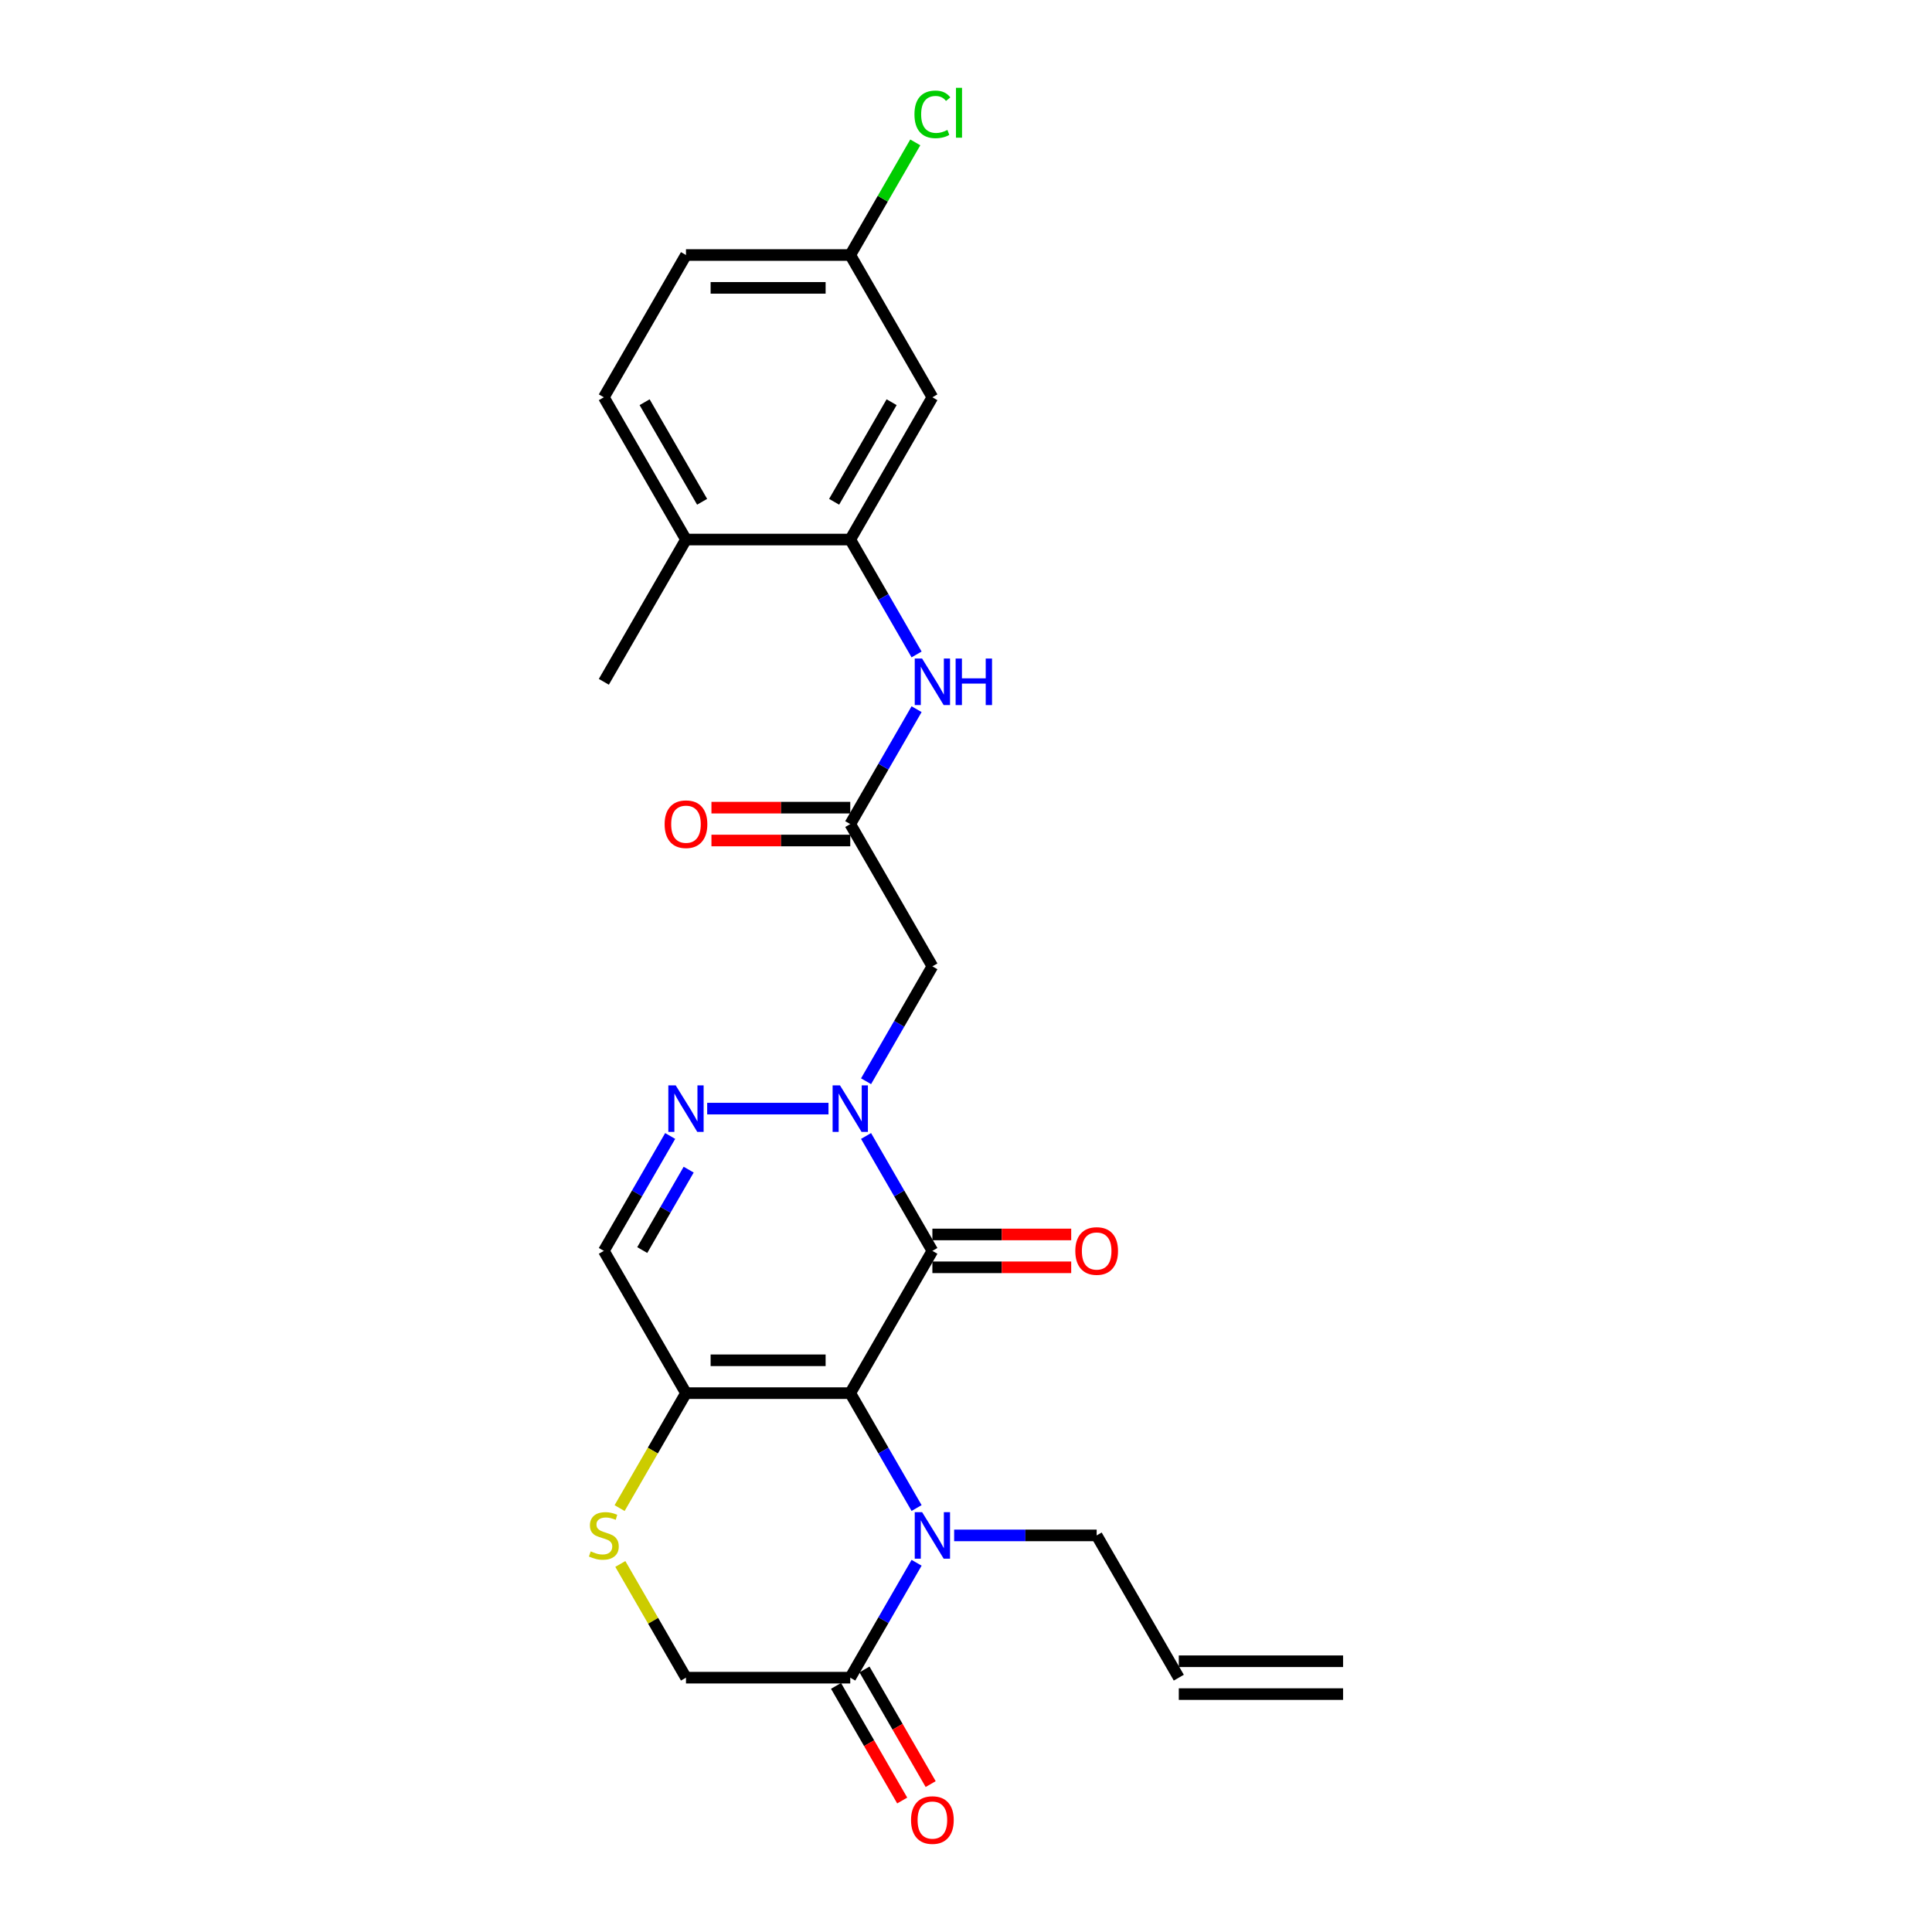 <?xml version='1.0' encoding='iso-8859-1'?>
<svg version='1.1' baseProfile='full'
              xmlns='http://www.w3.org/2000/svg'
                      xmlns:rdkit='http://www.rdkit.org/xml'
                      xmlns:xlink='http://www.w3.org/1999/xlink'
                  xml:space='preserve'
width='1000px' height='1000px' viewBox='0 0 1000 1000'>
<!-- END OF HEADER -->
<rect style='opacity:1.0;fill:#FFFFFF;stroke:none' width='1000' height='1000' x='0' y='0'> </rect>
<path class='bond-0' d='M 440.089,721.087 L 482.603,647.451' style='fill:none;fill-rule:evenodd;stroke:#000000;stroke-width:6px;stroke-linecap:butt;stroke-linejoin:miter;stroke-opacity:1' />
<path class='bond-2' d='M 440.089,721.087 L 457.257,750.822' style='fill:none;fill-rule:evenodd;stroke:#000000;stroke-width:6px;stroke-linecap:butt;stroke-linejoin:miter;stroke-opacity:1' />
<path class='bond-2' d='M 457.257,750.822 L 474.425,780.557' style='fill:none;fill-rule:evenodd;stroke:#0000FF;stroke-width:6px;stroke-linecap:butt;stroke-linejoin:miter;stroke-opacity:1' />
<path class='bond-3' d='M 440.089,721.087 L 355.062,721.087' style='fill:none;fill-rule:evenodd;stroke:#000000;stroke-width:6px;stroke-linecap:butt;stroke-linejoin:miter;stroke-opacity:1' />
<path class='bond-3' d='M 427.335,704.081 L 367.816,704.081' style='fill:none;fill-rule:evenodd;stroke:#000000;stroke-width:6px;stroke-linecap:butt;stroke-linejoin:miter;stroke-opacity:1' />
<path class='bond-1' d='M 482.603,647.451 L 465.436,617.716' style='fill:none;fill-rule:evenodd;stroke:#000000;stroke-width:6px;stroke-linecap:butt;stroke-linejoin:miter;stroke-opacity:1' />
<path class='bond-1' d='M 465.436,617.716 L 448.268,587.98' style='fill:none;fill-rule:evenodd;stroke:#0000FF;stroke-width:6px;stroke-linecap:butt;stroke-linejoin:miter;stroke-opacity:1' />
<path class='bond-13' d='M 482.603,655.954 L 518.528,655.954' style='fill:none;fill-rule:evenodd;stroke:#000000;stroke-width:6px;stroke-linecap:butt;stroke-linejoin:miter;stroke-opacity:1' />
<path class='bond-13' d='M 518.528,655.954 L 554.452,655.954' style='fill:none;fill-rule:evenodd;stroke:#FF0000;stroke-width:6px;stroke-linecap:butt;stroke-linejoin:miter;stroke-opacity:1' />
<path class='bond-13' d='M 482.603,638.948 L 518.528,638.948' style='fill:none;fill-rule:evenodd;stroke:#000000;stroke-width:6px;stroke-linecap:butt;stroke-linejoin:miter;stroke-opacity:1' />
<path class='bond-13' d='M 518.528,638.948 L 554.452,638.948' style='fill:none;fill-rule:evenodd;stroke:#FF0000;stroke-width:6px;stroke-linecap:butt;stroke-linejoin:miter;stroke-opacity:1' />
<path class='bond-5' d='M 448.268,559.649 L 465.436,529.914' style='fill:none;fill-rule:evenodd;stroke:#0000FF;stroke-width:6px;stroke-linecap:butt;stroke-linejoin:miter;stroke-opacity:1' />
<path class='bond-5' d='M 465.436,529.914 L 482.603,500.179' style='fill:none;fill-rule:evenodd;stroke:#000000;stroke-width:6px;stroke-linecap:butt;stroke-linejoin:miter;stroke-opacity:1' />
<path class='bond-27' d='M 428.832,573.815 L 366.038,573.815' style='fill:none;fill-rule:evenodd;stroke:#0000FF;stroke-width:6px;stroke-linecap:butt;stroke-linejoin:miter;stroke-opacity:1' />
<path class='bond-6' d='M 474.425,808.889 L 457.257,838.624' style='fill:none;fill-rule:evenodd;stroke:#0000FF;stroke-width:6px;stroke-linecap:butt;stroke-linejoin:miter;stroke-opacity:1' />
<path class='bond-6' d='M 457.257,838.624 L 440.089,868.359' style='fill:none;fill-rule:evenodd;stroke:#000000;stroke-width:6px;stroke-linecap:butt;stroke-linejoin:miter;stroke-opacity:1' />
<path class='bond-18' d='M 493.861,794.723 L 530.746,794.723' style='fill:none;fill-rule:evenodd;stroke:#0000FF;stroke-width:6px;stroke-linecap:butt;stroke-linejoin:miter;stroke-opacity:1' />
<path class='bond-18' d='M 530.746,794.723 L 567.631,794.723' style='fill:none;fill-rule:evenodd;stroke:#000000;stroke-width:6px;stroke-linecap:butt;stroke-linejoin:miter;stroke-opacity:1' />
<path class='bond-7' d='M 355.062,721.087 L 312.548,647.451' style='fill:none;fill-rule:evenodd;stroke:#000000;stroke-width:6px;stroke-linecap:butt;stroke-linejoin:miter;stroke-opacity:1' />
<path class='bond-8' d='M 355.062,721.087 L 337.884,750.839' style='fill:none;fill-rule:evenodd;stroke:#000000;stroke-width:6px;stroke-linecap:butt;stroke-linejoin:miter;stroke-opacity:1' />
<path class='bond-8' d='M 337.884,750.839 L 320.707,780.591' style='fill:none;fill-rule:evenodd;stroke:#CCCC00;stroke-width:6px;stroke-linecap:butt;stroke-linejoin:miter;stroke-opacity:1' />
<path class='bond-4' d='M 346.883,587.98 L 329.716,617.716' style='fill:none;fill-rule:evenodd;stroke:#0000FF;stroke-width:6px;stroke-linecap:butt;stroke-linejoin:miter;stroke-opacity:1' />
<path class='bond-4' d='M 329.716,617.716 L 312.548,647.451' style='fill:none;fill-rule:evenodd;stroke:#000000;stroke-width:6px;stroke-linecap:butt;stroke-linejoin:miter;stroke-opacity:1' />
<path class='bond-4' d='M 356.46,605.404 L 344.443,626.218' style='fill:none;fill-rule:evenodd;stroke:#0000FF;stroke-width:6px;stroke-linecap:butt;stroke-linejoin:miter;stroke-opacity:1' />
<path class='bond-4' d='M 344.443,626.218 L 332.425,647.033' style='fill:none;fill-rule:evenodd;stroke:#000000;stroke-width:6px;stroke-linecap:butt;stroke-linejoin:miter;stroke-opacity:1' />
<path class='bond-9' d='M 482.603,500.179 L 440.089,426.542' style='fill:none;fill-rule:evenodd;stroke:#000000;stroke-width:6px;stroke-linecap:butt;stroke-linejoin:miter;stroke-opacity:1' />
<path class='bond-16' d='M 432.726,872.611 L 449.854,902.278' style='fill:none;fill-rule:evenodd;stroke:#000000;stroke-width:6px;stroke-linecap:butt;stroke-linejoin:miter;stroke-opacity:1' />
<path class='bond-16' d='M 449.854,902.278 L 466.983,931.945' style='fill:none;fill-rule:evenodd;stroke:#FF0000;stroke-width:6px;stroke-linecap:butt;stroke-linejoin:miter;stroke-opacity:1' />
<path class='bond-16' d='M 447.453,864.108 L 464.581,893.775' style='fill:none;fill-rule:evenodd;stroke:#000000;stroke-width:6px;stroke-linecap:butt;stroke-linejoin:miter;stroke-opacity:1' />
<path class='bond-16' d='M 464.581,893.775 L 481.71,923.442' style='fill:none;fill-rule:evenodd;stroke:#FF0000;stroke-width:6px;stroke-linecap:butt;stroke-linejoin:miter;stroke-opacity:1' />
<path class='bond-26' d='M 440.089,868.359 L 355.062,868.359' style='fill:none;fill-rule:evenodd;stroke:#000000;stroke-width:6px;stroke-linecap:butt;stroke-linejoin:miter;stroke-opacity:1' />
<path class='bond-14' d='M 321.08,809.501 L 338.071,838.93' style='fill:none;fill-rule:evenodd;stroke:#CCCC00;stroke-width:6px;stroke-linecap:butt;stroke-linejoin:miter;stroke-opacity:1' />
<path class='bond-14' d='M 338.071,838.93 L 355.062,868.359' style='fill:none;fill-rule:evenodd;stroke:#000000;stroke-width:6px;stroke-linecap:butt;stroke-linejoin:miter;stroke-opacity:1' />
<path class='bond-11' d='M 440.089,426.542 L 457.257,396.807' style='fill:none;fill-rule:evenodd;stroke:#000000;stroke-width:6px;stroke-linecap:butt;stroke-linejoin:miter;stroke-opacity:1' />
<path class='bond-11' d='M 457.257,396.807 L 474.425,367.072' style='fill:none;fill-rule:evenodd;stroke:#0000FF;stroke-width:6px;stroke-linecap:butt;stroke-linejoin:miter;stroke-opacity:1' />
<path class='bond-17' d='M 440.089,418.04 L 404.165,418.04' style='fill:none;fill-rule:evenodd;stroke:#000000;stroke-width:6px;stroke-linecap:butt;stroke-linejoin:miter;stroke-opacity:1' />
<path class='bond-17' d='M 404.165,418.04 L 368.241,418.04' style='fill:none;fill-rule:evenodd;stroke:#FF0000;stroke-width:6px;stroke-linecap:butt;stroke-linejoin:miter;stroke-opacity:1' />
<path class='bond-17' d='M 440.089,435.045 L 404.165,435.045' style='fill:none;fill-rule:evenodd;stroke:#000000;stroke-width:6px;stroke-linecap:butt;stroke-linejoin:miter;stroke-opacity:1' />
<path class='bond-17' d='M 404.165,435.045 L 368.241,435.045' style='fill:none;fill-rule:evenodd;stroke:#FF0000;stroke-width:6px;stroke-linecap:butt;stroke-linejoin:miter;stroke-opacity:1' />
<path class='bond-10' d='M 440.089,279.27 L 457.257,309.005' style='fill:none;fill-rule:evenodd;stroke:#000000;stroke-width:6px;stroke-linecap:butt;stroke-linejoin:miter;stroke-opacity:1' />
<path class='bond-10' d='M 457.257,309.005 L 474.425,338.741' style='fill:none;fill-rule:evenodd;stroke:#0000FF;stroke-width:6px;stroke-linecap:butt;stroke-linejoin:miter;stroke-opacity:1' />
<path class='bond-12' d='M 440.089,279.27 L 482.603,205.634' style='fill:none;fill-rule:evenodd;stroke:#000000;stroke-width:6px;stroke-linecap:butt;stroke-linejoin:miter;stroke-opacity:1' />
<path class='bond-12' d='M 431.739,259.722 L 461.499,208.177' style='fill:none;fill-rule:evenodd;stroke:#000000;stroke-width:6px;stroke-linecap:butt;stroke-linejoin:miter;stroke-opacity:1' />
<path class='bond-15' d='M 440.089,279.27 L 355.062,279.27' style='fill:none;fill-rule:evenodd;stroke:#000000;stroke-width:6px;stroke-linecap:butt;stroke-linejoin:miter;stroke-opacity:1' />
<path class='bond-21' d='M 482.603,205.634 L 440.089,131.998' style='fill:none;fill-rule:evenodd;stroke:#000000;stroke-width:6px;stroke-linecap:butt;stroke-linejoin:miter;stroke-opacity:1' />
<path class='bond-20' d='M 355.062,279.27 L 312.548,205.634' style='fill:none;fill-rule:evenodd;stroke:#000000;stroke-width:6px;stroke-linecap:butt;stroke-linejoin:miter;stroke-opacity:1' />
<path class='bond-20' d='M 363.412,259.722 L 333.652,208.177' style='fill:none;fill-rule:evenodd;stroke:#000000;stroke-width:6px;stroke-linecap:butt;stroke-linejoin:miter;stroke-opacity:1' />
<path class='bond-25' d='M 355.062,279.27 L 312.548,352.906' style='fill:none;fill-rule:evenodd;stroke:#000000;stroke-width:6px;stroke-linecap:butt;stroke-linejoin:miter;stroke-opacity:1' />
<path class='bond-19' d='M 567.631,794.723 L 610.145,868.359' style='fill:none;fill-rule:evenodd;stroke:#000000;stroke-width:6px;stroke-linecap:butt;stroke-linejoin:miter;stroke-opacity:1' />
<path class='bond-22' d='M 610.145,876.862 L 695.173,876.862' style='fill:none;fill-rule:evenodd;stroke:#000000;stroke-width:6px;stroke-linecap:butt;stroke-linejoin:miter;stroke-opacity:1' />
<path class='bond-22' d='M 610.145,859.856 L 695.173,859.856' style='fill:none;fill-rule:evenodd;stroke:#000000;stroke-width:6px;stroke-linecap:butt;stroke-linejoin:miter;stroke-opacity:1' />
<path class='bond-23' d='M 312.548,205.634 L 355.062,131.998' style='fill:none;fill-rule:evenodd;stroke:#000000;stroke-width:6px;stroke-linecap:butt;stroke-linejoin:miter;stroke-opacity:1' />
<path class='bond-24' d='M 440.089,131.998 L 456.918,102.849' style='fill:none;fill-rule:evenodd;stroke:#000000;stroke-width:6px;stroke-linecap:butt;stroke-linejoin:miter;stroke-opacity:1' />
<path class='bond-24' d='M 456.918,102.849 L 473.747,73.701' style='fill:none;fill-rule:evenodd;stroke:#00CC00;stroke-width:6px;stroke-linecap:butt;stroke-linejoin:miter;stroke-opacity:1' />
<path class='bond-28' d='M 440.089,131.998 L 355.062,131.998' style='fill:none;fill-rule:evenodd;stroke:#000000;stroke-width:6px;stroke-linecap:butt;stroke-linejoin:miter;stroke-opacity:1' />
<path class='bond-28' d='M 427.335,149.003 L 367.816,149.003' style='fill:none;fill-rule:evenodd;stroke:#000000;stroke-width:6px;stroke-linecap:butt;stroke-linejoin:miter;stroke-opacity:1' />
<path  class='atom-2' d='M 434.767 561.775
L 442.657 574.529
Q 443.44 575.787, 444.698 578.066
Q 445.956 580.345, 446.024 580.481
L 446.024 561.775
L 449.221 561.775
L 449.221 585.855
L 445.922 585.855
L 437.454 571.91
Q 436.467 570.278, 435.413 568.407
Q 434.393 566.536, 434.087 565.958
L 434.087 585.855
L 430.958 585.855
L 430.958 561.775
L 434.767 561.775
' fill='#0000FF'/>
<path  class='atom-3' d='M 477.281 782.683
L 485.171 795.437
Q 485.953 796.696, 487.212 798.974
Q 488.47 801.253, 488.538 801.389
L 488.538 782.683
L 491.735 782.683
L 491.735 806.763
L 488.436 806.763
L 479.967 792.818
Q 478.981 791.186, 477.927 789.315
Q 476.906 787.445, 476.6 786.867
L 476.6 806.763
L 473.471 806.763
L 473.471 782.683
L 477.281 782.683
' fill='#0000FF'/>
<path  class='atom-5' d='M 349.739 561.775
L 357.63 574.529
Q 358.412 575.787, 359.67 578.066
Q 360.929 580.345, 360.997 580.481
L 360.997 561.775
L 364.194 561.775
L 364.194 585.855
L 360.895 585.855
L 352.426 571.91
Q 351.44 570.278, 350.385 568.407
Q 349.365 566.536, 349.059 565.958
L 349.059 585.855
L 345.93 585.855
L 345.93 561.775
L 349.739 561.775
' fill='#0000FF'/>
<path  class='atom-9' d='M 305.746 802.988
Q 306.018 803.09, 307.14 803.566
Q 308.263 804.042, 309.487 804.348
Q 310.745 804.62, 311.97 804.62
Q 314.249 804.62, 315.575 803.532
Q 316.901 802.41, 316.901 800.471
Q 316.901 799.145, 316.221 798.328
Q 315.575 797.512, 314.555 797.07
Q 313.534 796.628, 311.834 796.118
Q 309.691 795.471, 308.399 794.859
Q 307.14 794.247, 306.222 792.955
Q 305.338 791.662, 305.338 789.485
Q 305.338 786.458, 307.378 784.588
Q 309.453 782.717, 313.534 782.717
Q 316.323 782.717, 319.486 784.044
L 318.704 786.662
Q 315.813 785.472, 313.636 785.472
Q 311.29 785.472, 309.997 786.458
Q 308.705 787.411, 308.739 789.077
Q 308.739 790.37, 309.385 791.152
Q 310.065 791.934, 311.017 792.376
Q 312.004 792.818, 313.636 793.329
Q 315.813 794.009, 317.105 794.689
Q 318.398 795.369, 319.316 796.764
Q 320.268 798.124, 320.268 800.471
Q 320.268 803.804, 318.024 805.607
Q 315.813 807.375, 312.106 807.375
Q 309.963 807.375, 308.331 806.899
Q 306.732 806.457, 304.827 805.675
L 305.746 802.988
' fill='#CCCC00'/>
<path  class='atom-12' d='M 477.281 340.866
L 485.171 353.621
Q 485.953 354.879, 487.212 357.158
Q 488.47 359.436, 488.538 359.572
L 488.538 340.866
L 491.735 340.866
L 491.735 364.946
L 488.436 364.946
L 479.967 351.002
Q 478.981 349.369, 477.927 347.499
Q 476.906 345.628, 476.6 345.05
L 476.6 364.946
L 473.471 364.946
L 473.471 340.866
L 477.281 340.866
' fill='#0000FF'/>
<path  class='atom-12' d='M 494.626 340.866
L 497.891 340.866
L 497.891 351.104
L 510.203 351.104
L 510.203 340.866
L 513.468 340.866
L 513.468 364.946
L 510.203 364.946
L 510.203 353.825
L 497.891 353.825
L 497.891 364.946
L 494.626 364.946
L 494.626 340.866
' fill='#0000FF'/>
<path  class='atom-14' d='M 556.577 647.519
Q 556.577 641.737, 559.434 638.506
Q 562.291 635.275, 567.631 635.275
Q 572.971 635.275, 575.828 638.506
Q 578.685 641.737, 578.685 647.519
Q 578.685 653.369, 575.794 656.702
Q 572.903 660.001, 567.631 660.001
Q 562.325 660.001, 559.434 656.702
Q 556.577 653.403, 556.577 647.519
M 567.631 657.28
Q 571.304 657.28, 573.277 654.831
Q 575.284 652.348, 575.284 647.519
Q 575.284 642.791, 573.277 640.411
Q 571.304 637.996, 567.631 637.996
Q 563.958 637.996, 561.951 640.377
Q 559.979 642.757, 559.979 647.519
Q 559.979 652.382, 561.951 654.831
Q 563.958 657.28, 567.631 657.28
' fill='#FF0000'/>
<path  class='atom-17' d='M 471.55 942.063
Q 471.55 936.282, 474.407 933.05
Q 477.264 929.819, 482.603 929.819
Q 487.943 929.819, 490.8 933.05
Q 493.657 936.282, 493.657 942.063
Q 493.657 947.913, 490.766 951.246
Q 487.875 954.545, 482.603 954.545
Q 477.298 954.545, 474.407 951.246
Q 471.55 947.947, 471.55 942.063
M 482.603 951.825
Q 486.277 951.825, 488.249 949.376
Q 490.256 946.893, 490.256 942.063
Q 490.256 937.336, 488.249 934.955
Q 486.277 932.54, 482.603 932.54
Q 478.93 932.54, 476.923 934.921
Q 474.951 937.302, 474.951 942.063
Q 474.951 946.927, 476.923 949.376
Q 478.93 951.825, 482.603 951.825
' fill='#FF0000'/>
<path  class='atom-18' d='M 344.008 426.61
Q 344.008 420.829, 346.865 417.598
Q 349.722 414.366, 355.062 414.366
Q 360.402 414.366, 363.258 417.598
Q 366.115 420.829, 366.115 426.61
Q 366.115 432.46, 363.224 435.793
Q 360.334 439.093, 355.062 439.093
Q 349.756 439.093, 346.865 435.793
Q 344.008 432.494, 344.008 426.61
M 355.062 436.372
Q 358.735 436.372, 360.708 433.923
Q 362.714 431.44, 362.714 426.61
Q 362.714 421.883, 360.708 419.502
Q 358.735 417.087, 355.062 417.087
Q 351.389 417.087, 349.382 419.468
Q 347.409 421.849, 347.409 426.61
Q 347.409 431.474, 349.382 433.923
Q 351.389 436.372, 355.062 436.372
' fill='#FF0000'/>
<path  class='atom-25' d='M 473.318 59.195
Q 473.318 53.209, 476.107 50.08
Q 478.93 46.917, 484.27 46.917
Q 489.235 46.917, 491.888 50.42
L 489.644 52.257
Q 487.705 49.706, 484.27 49.706
Q 480.631 49.706, 478.692 52.155
Q 476.787 54.569, 476.787 59.195
Q 476.787 63.957, 478.76 66.405
Q 480.767 68.854, 484.644 68.854
Q 487.297 68.854, 490.392 67.256
L 491.344 69.806
Q 490.086 70.623, 488.181 71.099
Q 486.277 71.575, 484.168 71.575
Q 478.93 71.575, 476.107 68.378
Q 473.318 65.181, 473.318 59.195
' fill='#00CC00'/>
<path  class='atom-25' d='M 494.813 45.455
L 497.942 45.455
L 497.942 71.269
L 494.813 71.269
L 494.813 45.455
' fill='#00CC00'/>
</svg>
